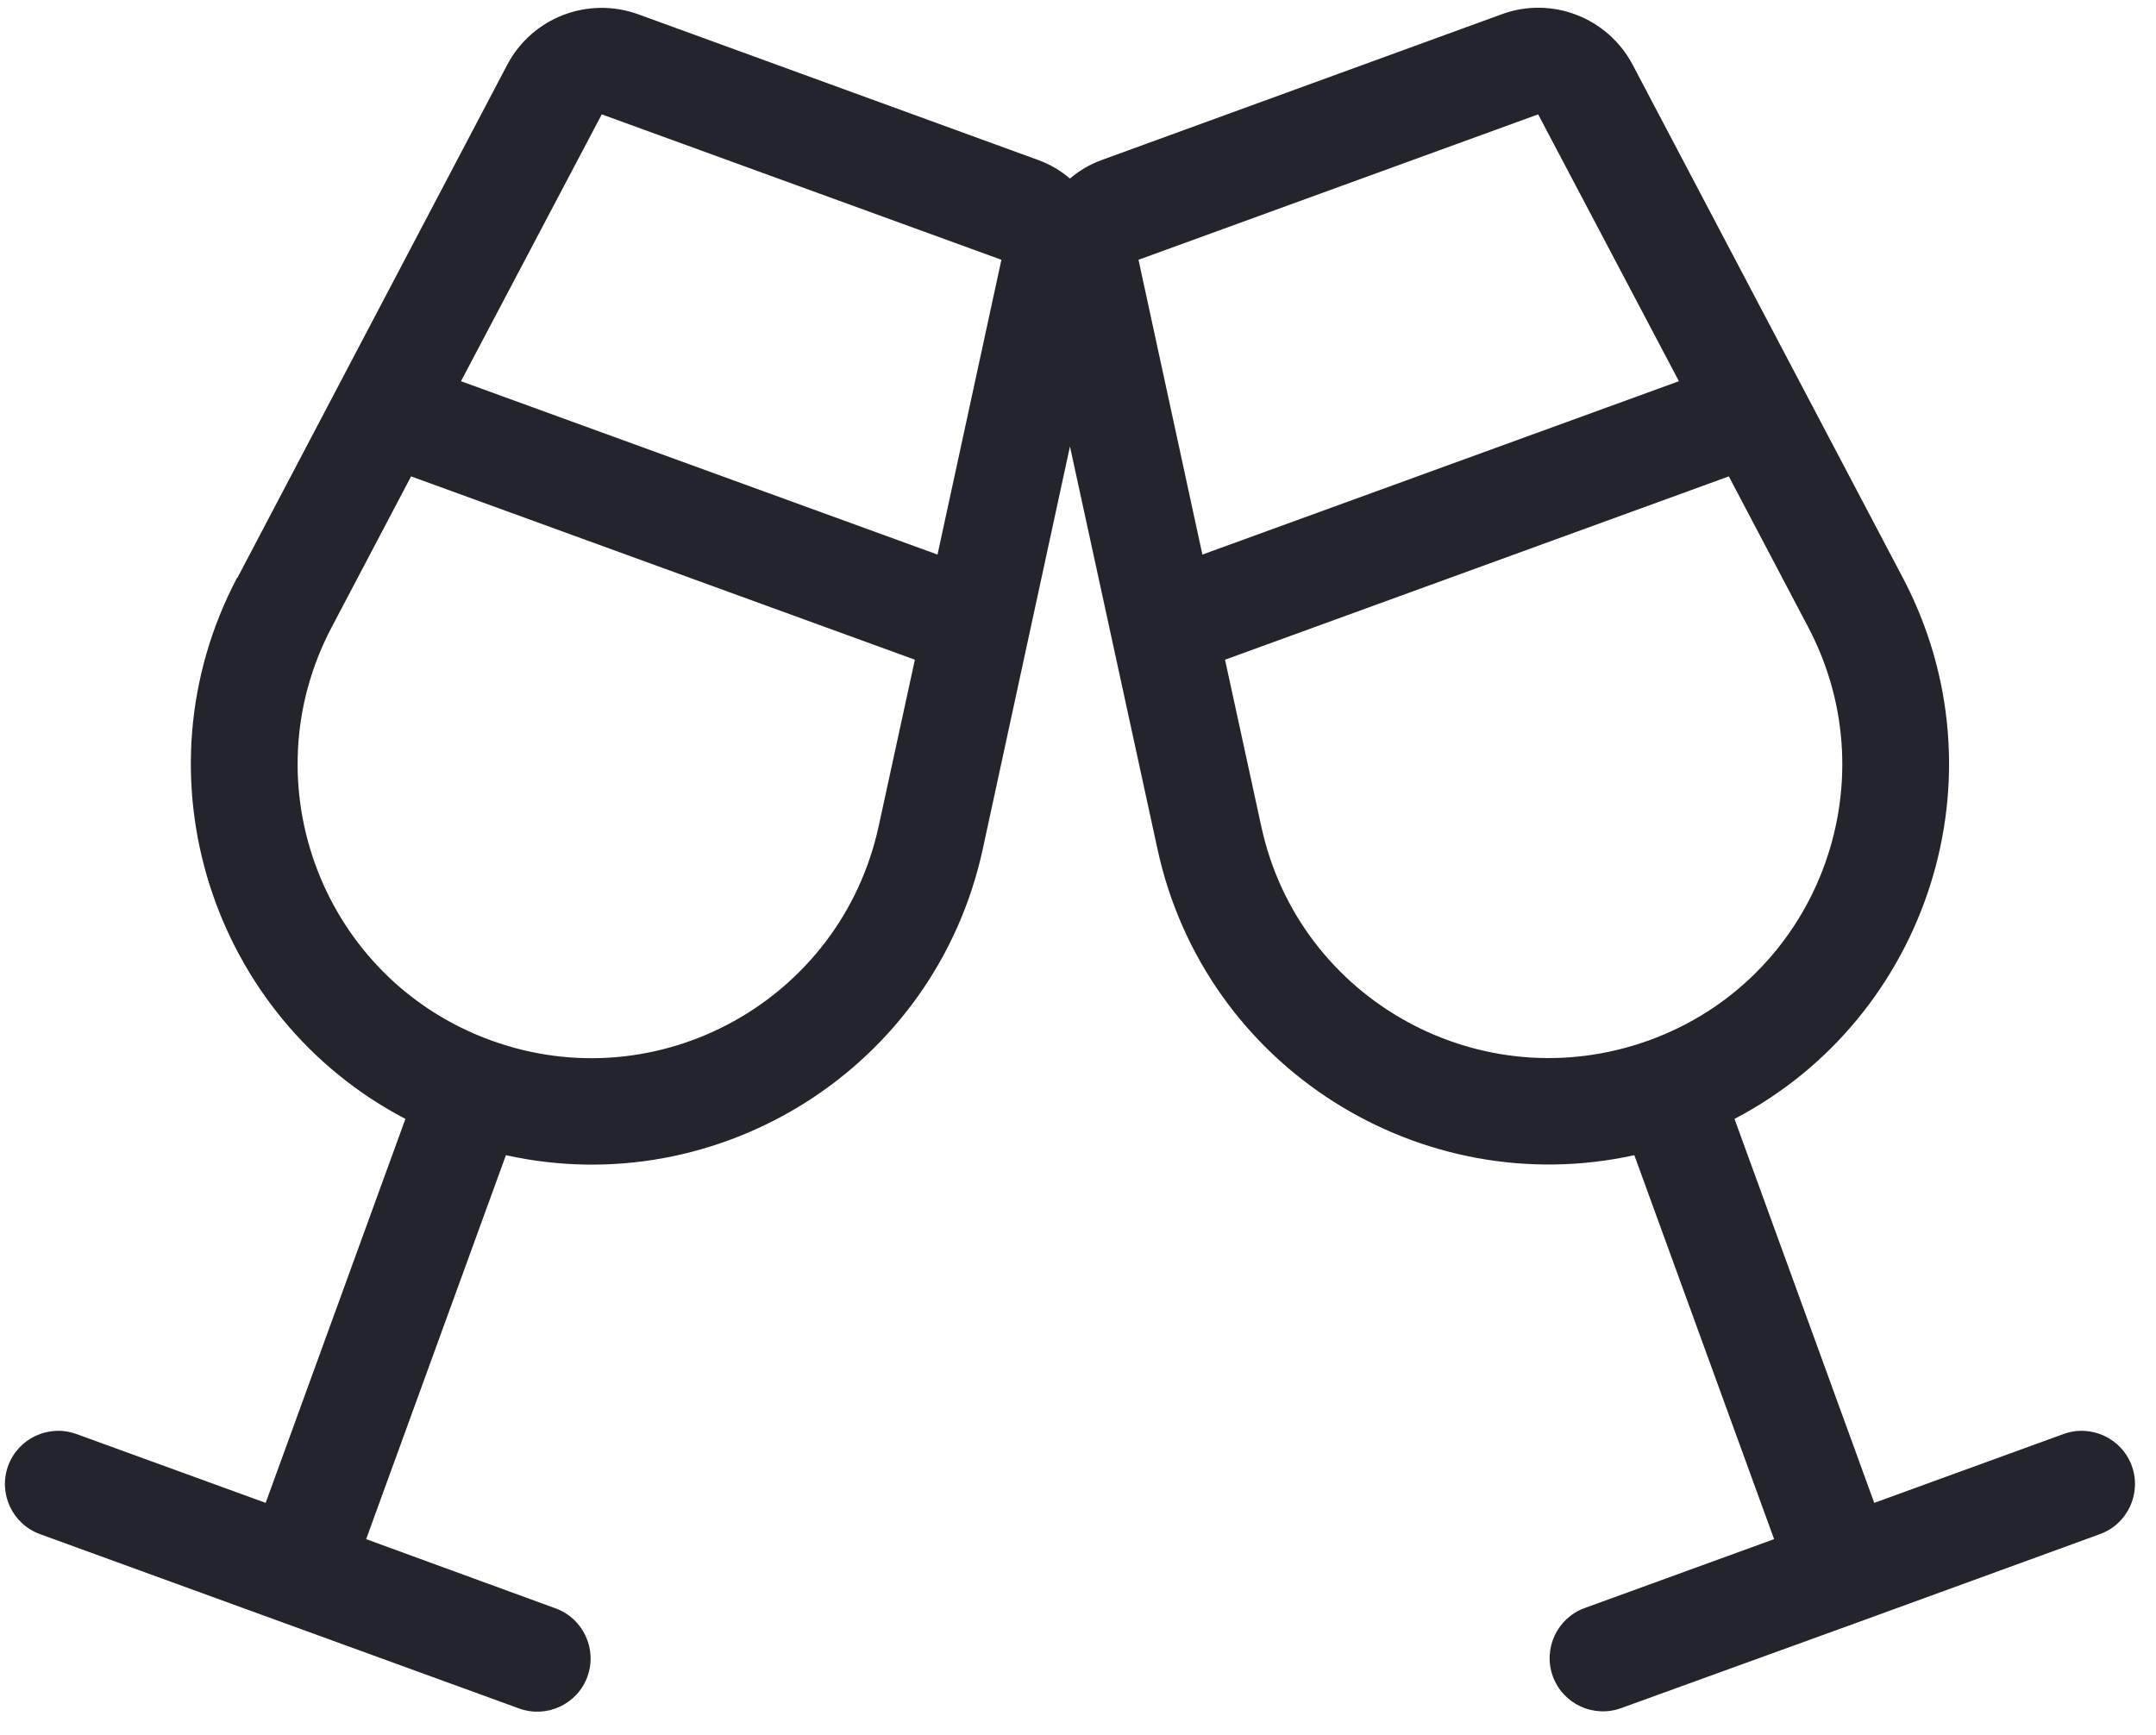 <?xml version="1.0" encoding="UTF-8"?>
<svg xmlns="http://www.w3.org/2000/svg" xmlns:xlink="http://www.w3.org/1999/xlink" width="82px" height="66px" viewBox="0 0 82 66" version="1.1">
  <title></title>
  <g id="Page-1" stroke="none" stroke-width="1" fill="none" fill-rule="evenodd">
    <g id="" transform="translate(0.187, 0.294)" fill="#24242D" fill-rule="nonzero">
      <path d="M12.423,23.572 C9.271,29.558 12.119,36.962 18.485,39.278 C24.851,41.594 31.787,37.759 33.23,31.14 L34.609,24.799 L15.448,17.826 L12.423,23.572 L12.423,23.572 Z M35.47,20.8 L37.9,9.587 L22.7,4.056 L17.346,14.206 L35.47,20.8 Z M8.841,21.686 L19.105,2.17 C20.055,0.373 22.168,-0.437 24.079,0.246 L39.292,5.79 C39.748,5.954 40.153,6.195 40.507,6.498 C40.861,6.195 41.266,5.954 41.722,5.79 L56.935,0.246 C58.833,-0.45 60.96,0.373 61.909,2.17 L72.186,21.686 C76.16,29.242 73.122,38.43 65.782,42.265 L71.097,56.87 L78.299,54.25 C79.349,53.871 80.513,54.415 80.893,55.465 C81.273,56.516 80.729,57.68 79.678,58.06 L70.578,61.376 L61.466,64.679 C60.415,65.059 59.251,64.515 58.871,63.464 C58.492,62.414 59.036,61.249 60.086,60.87 L67.288,58.25 L61.972,43.645 C53.885,45.429 45.645,40.341 43.836,32.001 L40.507,16.687 L37.191,32.001 C35.381,40.341 27.142,45.442 19.055,43.645 L13.739,58.25 L20.94,60.882 C21.991,61.262 22.535,62.426 22.155,63.477 C21.776,64.527 20.611,65.072 19.561,64.692 L10.448,61.376 L1.336,58.06 C0.285,57.68 -0.259,56.516 0.121,55.465 C0.501,54.415 1.665,53.871 2.715,54.25 L9.917,56.87 L15.232,42.265 C7.892,38.43 4.854,29.242 8.828,21.686 L8.841,21.686 Z M68.591,23.572 L65.566,17.826 L46.405,24.799 L47.784,31.14 C49.215,37.759 56.163,41.582 62.529,39.278 C68.895,36.975 71.743,29.571 68.591,23.572 L68.591,23.572 Z M45.544,20.8 L63.668,14.206 L58.314,4.056 L43.114,9.587 L45.544,20.8 L45.544,20.8 Z" id="Shape"></path>
    </g>
  </g>
</svg>
